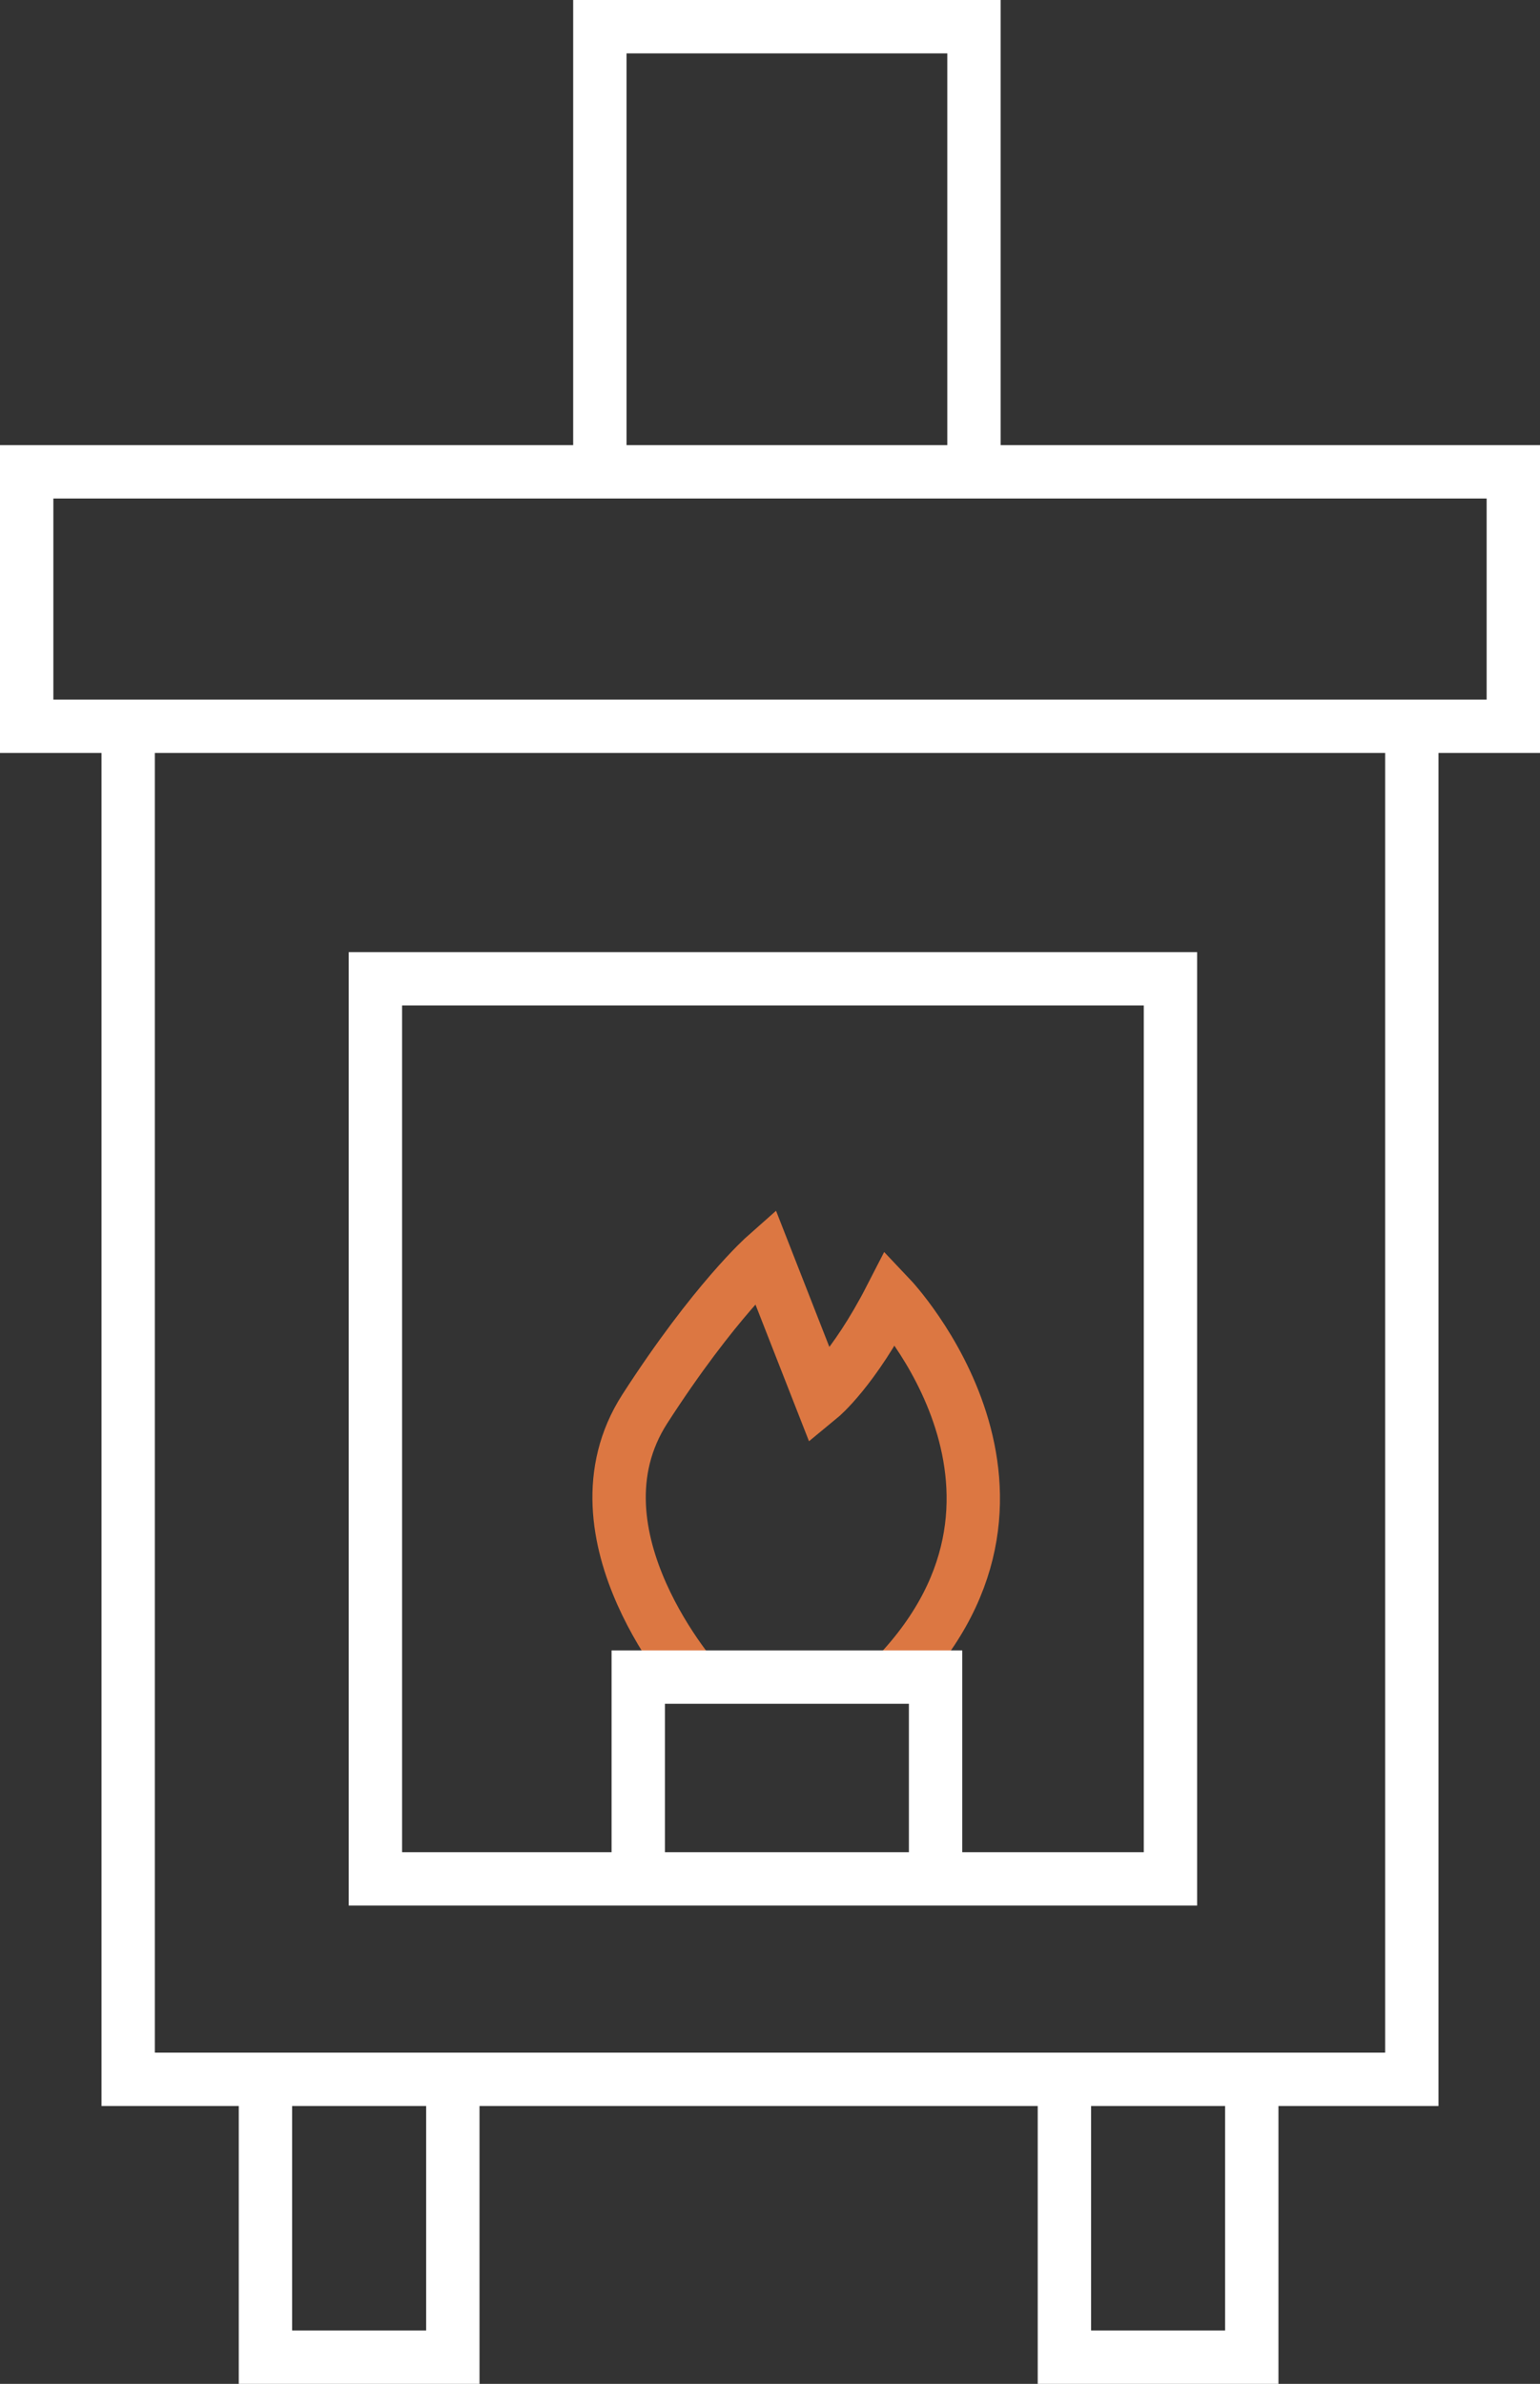 <?xml version="1.0" encoding="UTF-8"?>
<svg xmlns="http://www.w3.org/2000/svg" id="Calque_2" viewBox="0 0 23.67 36.63">
  <rect x="0" y="0" width="23.67" height="36.63" fill="#333333" stroke="none"/>
  <defs>
    <style>.cls-1{stroke:#dc7742;}.cls-1,.cls-2{fill:none;stroke-miterlimit:10;stroke-width:.82px;}.cls-2{stroke:#fff;}</style>
  </defs>
  <g id="Calque_1-2">
    <rect class="cls-2" x=".41" y="7.25" width="22.85" height="3.91"></rect>
    <polyline class="cls-2" points="9.22 7.26 9.22 .41 14.97 .41 14.97 7.26"></polyline>
    <polyline class="cls-2" points="6.96 31.94 6.96 36.22 4.08 36.22 4.08 31.94"></polyline>
    <polyline class="cls-2" points="19.24 31.94 19.24 36.22 16.36 36.22 16.36 31.94"></polyline>
    <polyline class="cls-2" points="21.7 11.07 21.7 31.95 1.97 31.95 1.97 11.07"></polyline>
    <path class="cls-1" d="M10.75,25.89s-2.08-2.31-.84-4.24c1.07-1.66,1.85-2.35,1.85-2.35l.85,2.17s.51-.42,1.08-1.53c0,0,2.89,3.05-.05,5.94"></path>
    <rect class="cls-2" x="5.77" y="15.04" width="12.22" height="13.83"></rect>
    <polyline class="cls-2" points="9.81 28.68 9.81 25.77 14.38 25.77 14.38 28.68"></polyline>
  </g>
</svg>
